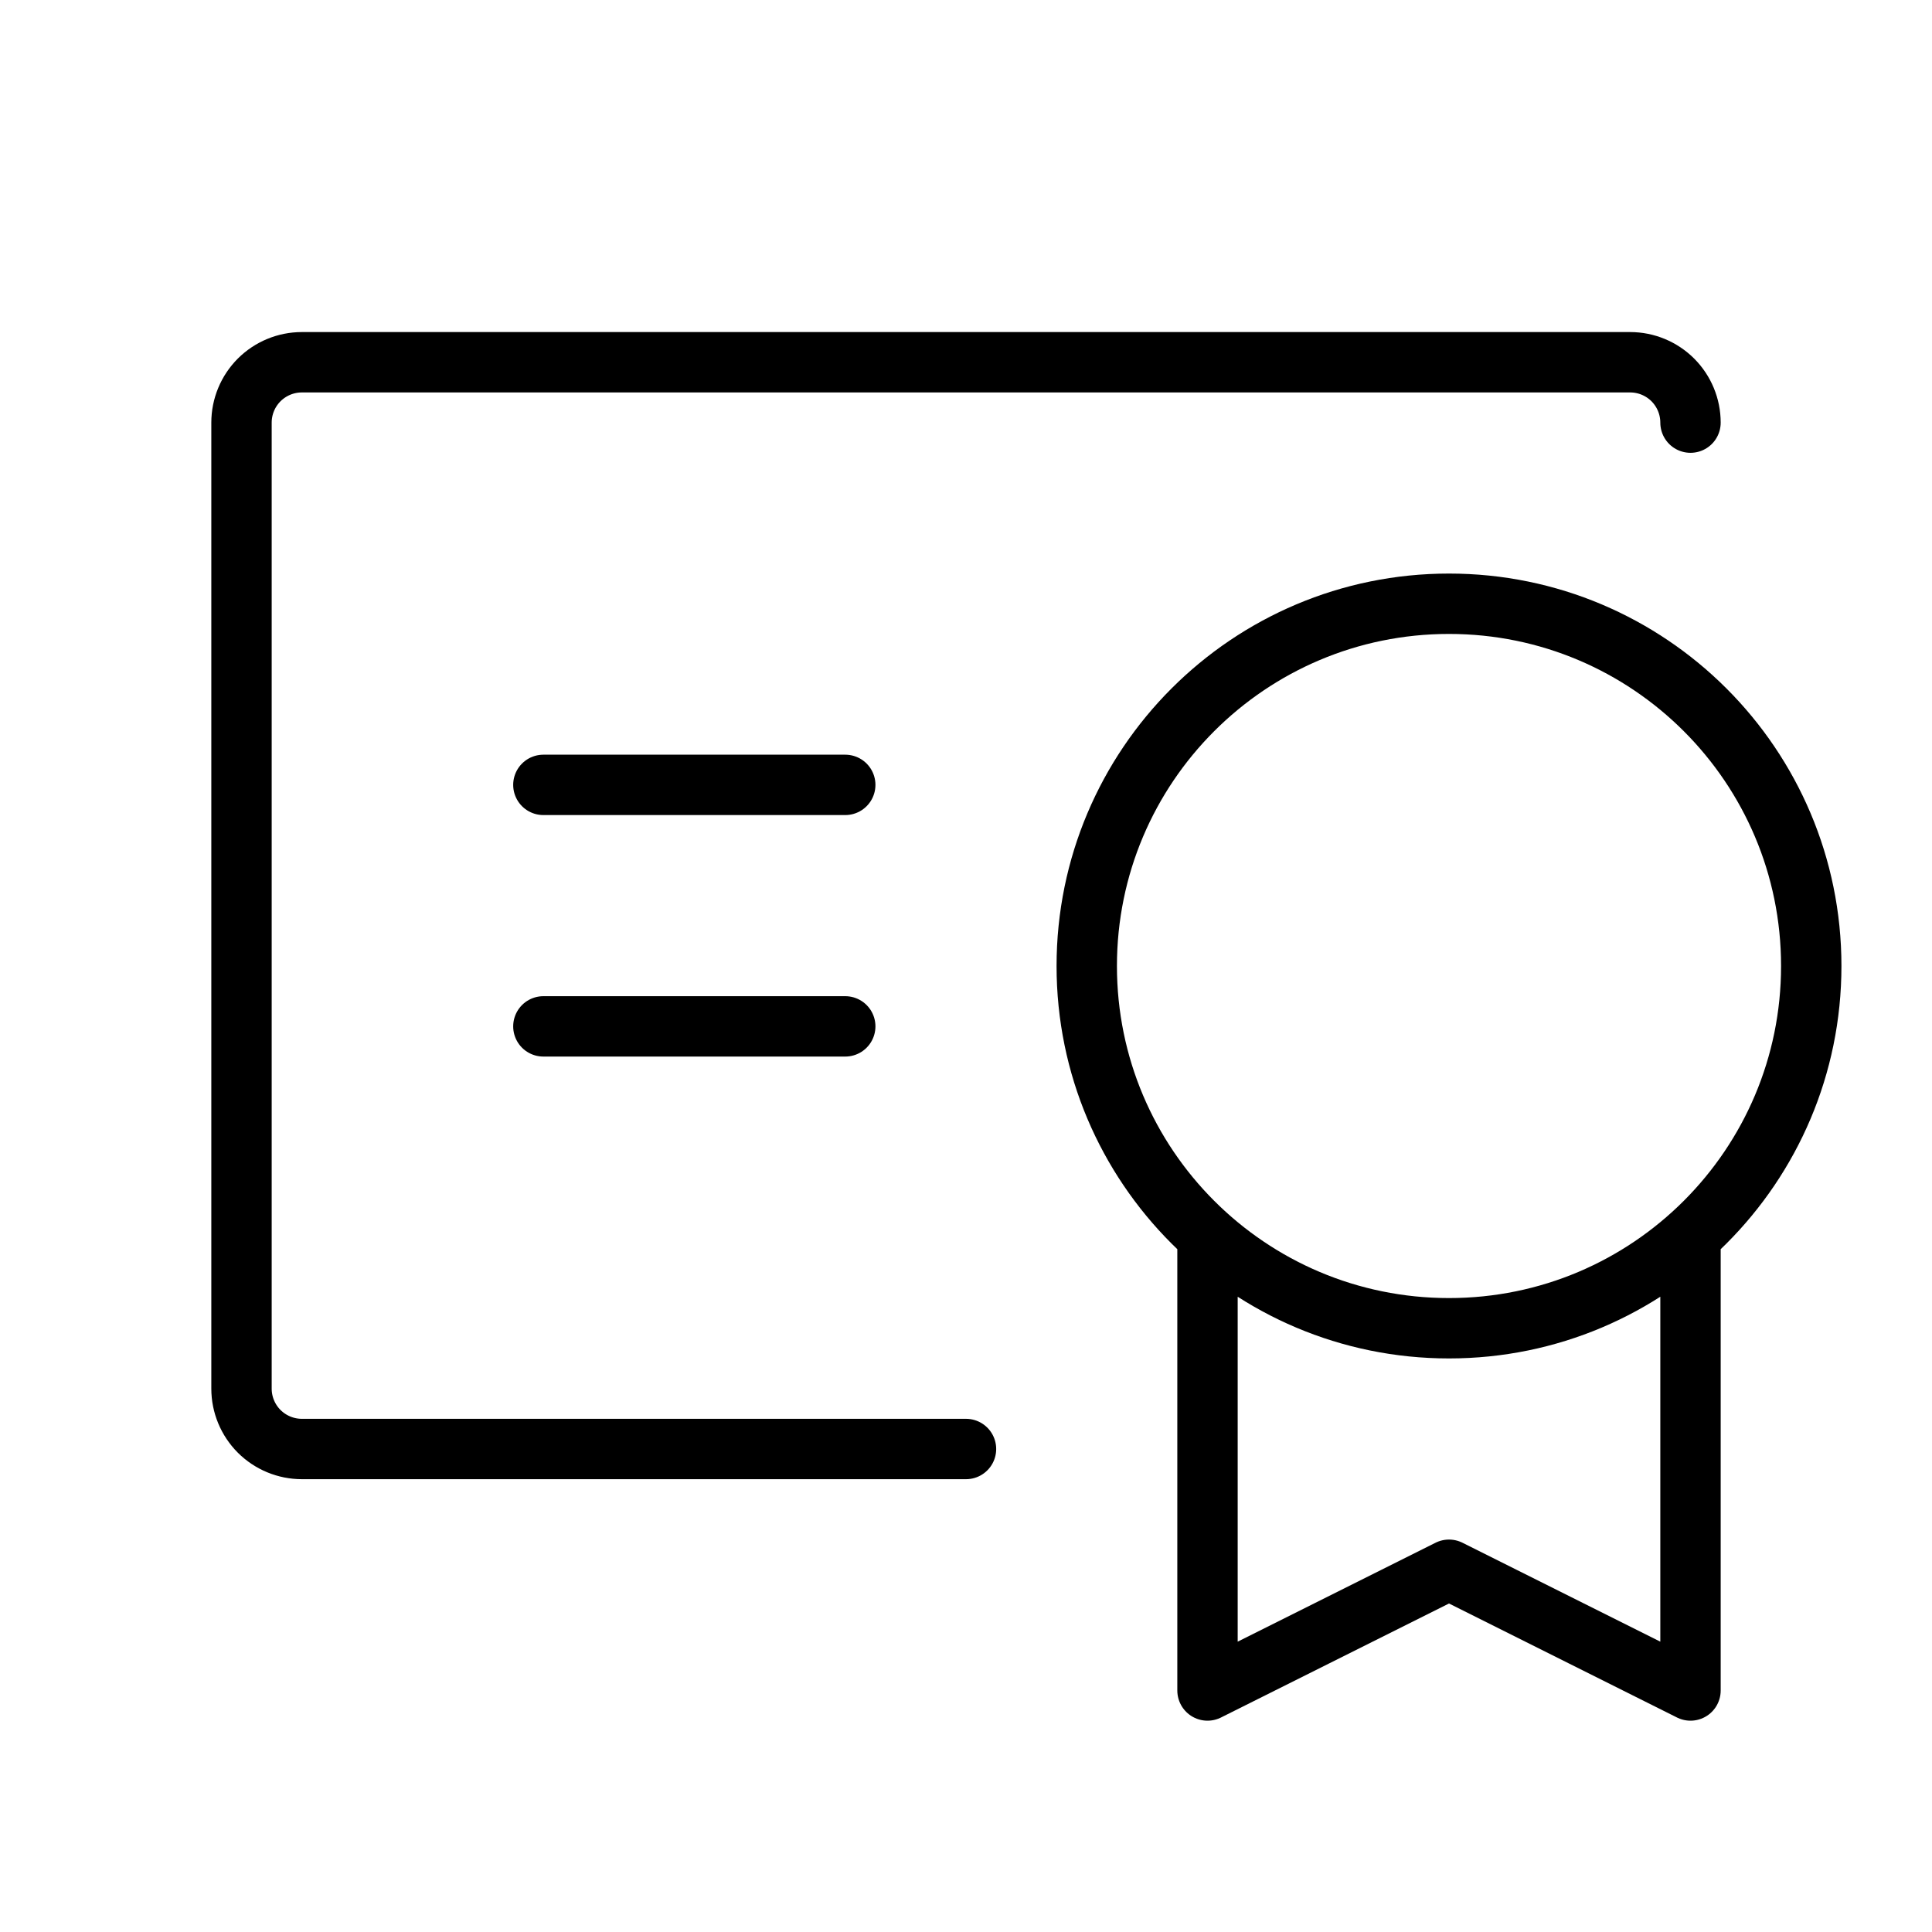 <svg width="48" height="48" viewBox="0 0 48 48" fill="none" xmlns="http://www.w3.org/2000/svg">
<g id="Icon">
<path id="Vector" d="M42 30.714V42L36 39L30 42V30.712M24 36H7.5C7.102 36 6.721 35.842 6.439 35.561C6.158 35.279 6 34.898 6 34.5V10.5C6 10.102 6.158 9.721 6.439 9.439C6.721 9.158 7.102 9 7.5 9H40.5C40.898 9 41.279 9.158 41.561 9.439C41.842 9.721 42 10.102 42 10.5M13.5 25.5H21M13.5 19.5H21M45 24C45 28.971 40.971 33 36 33C31.029 33 27 28.971 27 24C27 19.029 31.029 15 36 15C40.971 15 45 19.029 45 24Z" stroke="black" stroke-width="1.5" stroke-linecap="round" stroke-linejoin="round"/>
</g>
</svg>
